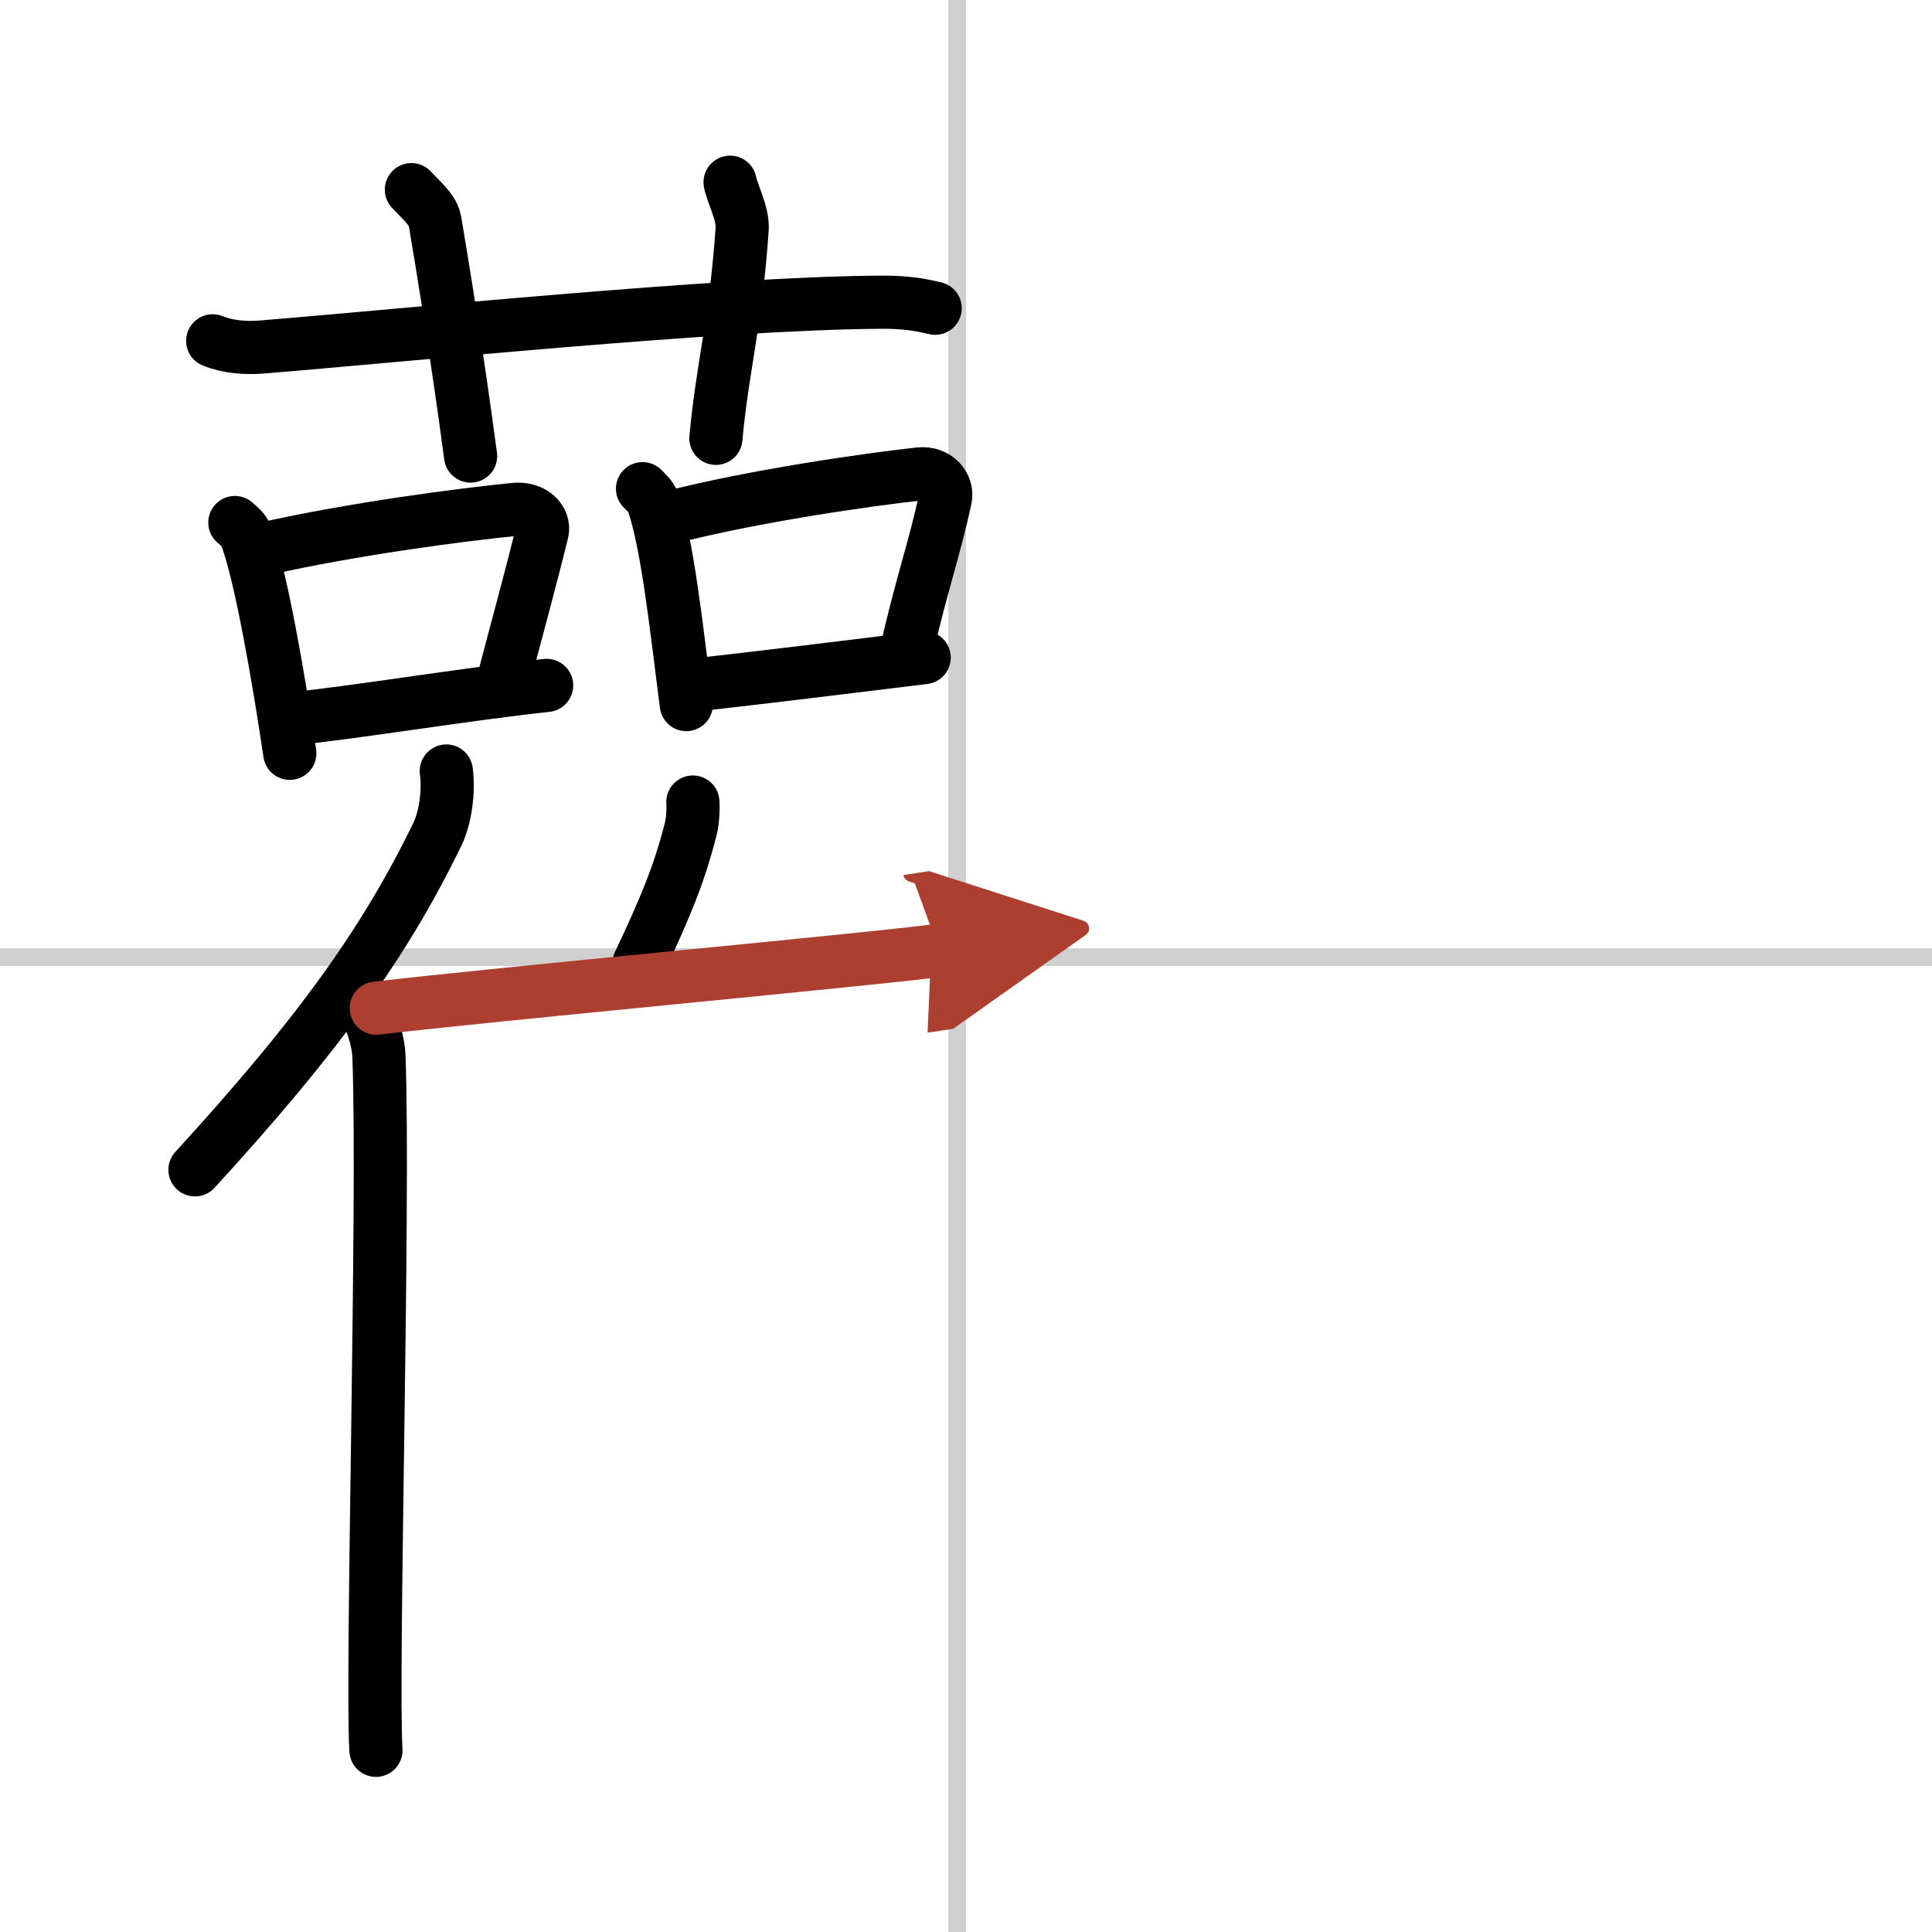 <svg width="400" height="400" viewBox="0 0 109 109" xmlns="http://www.w3.org/2000/svg"><defs><marker id="a" markerWidth="4" orient="auto" refX="1" refY="5" viewBox="0 0 10 10"><polyline points="0 0 10 5 0 10 1 5" fill="#ad3f31" stroke="#ad3f31"/></marker></defs><g fill="none" stroke="#000" stroke-linecap="round" stroke-linejoin="round" stroke-width="3"><rect width="100%" height="100%" fill="#fff" stroke="#fff"/><line x1="54" x2="54" y2="109" stroke="#d0d0d0" stroke-width="1"/><line x2="109" y1="54" y2="54" stroke="#d0d0d0" stroke-width="1"/><path d="m12 19.23c0.86 0.35 1.87 0.42 2.74 0.35 7.95-0.64 25.82-2.48 34.99-2.53 1.44-0.01 2.31 0.17 3.03 0.34"/><path d="m23.21 10.7c0.94 0.96 1.24 1.25 1.34 1.84 0.94 5.51 1.74 11.19 2 13.19"/><path d="m41.19 10.28c0.15 0.73 0.74 1.75 0.68 2.66-0.37 5.32-1.12 7.82-1.48 11.79"/><path d="m13.25 29.48c0.25 0.22 0.5 0.41 0.61 0.69 0.86 2.22 1.9 8.34 2.49 12.33"/><path d="m14.8 30.99c5.1-1.16 11.31-1.96 14.23-2.25 1.07-0.11 1.71 0.63 1.56 1.26-0.63 2.59-1.37 5.25-2.31 8.84"/><path d="m16.47 40.55c3.43-0.33 9.66-1.37 14.37-1.88"/><path d="m36.25 27.57c0.24 0.24 0.48 0.45 0.59 0.75 0.83 2.42 1.32 7.09 1.88 11.43"/><path d="m37.74 29.21c4.88-1.26 11.32-2.16 14.11-2.47 1.02-0.12 1.63 0.69 1.49 1.37-0.61 2.83-1.31 4.74-2.21 8.64"/><path d="m39.33 38.63c3.28-0.36 8.31-0.98 12.81-1.53"/><path d="m25.18 43.5c0.15 1.13-0.04 2.61-0.51 3.58-3 6.18-6.8 11.41-13.67 18.92"/><path d="m20.42 56.76c0.52 0.6 0.92 1.91 0.96 2.84 0.31 8.26-0.43 34.85-0.17 39.15"/><path d="m39.09 45.25c0.03 0.47-0.01 1.08-0.11 1.48-0.64 2.55-1.46 4.52-2.93 7.62"/><path d="m21.23 56.88c6.07-0.73 29.16-2.87 31.76-3.27" marker-end="url(#a)" stroke="#ad3f31"/></g></svg>

